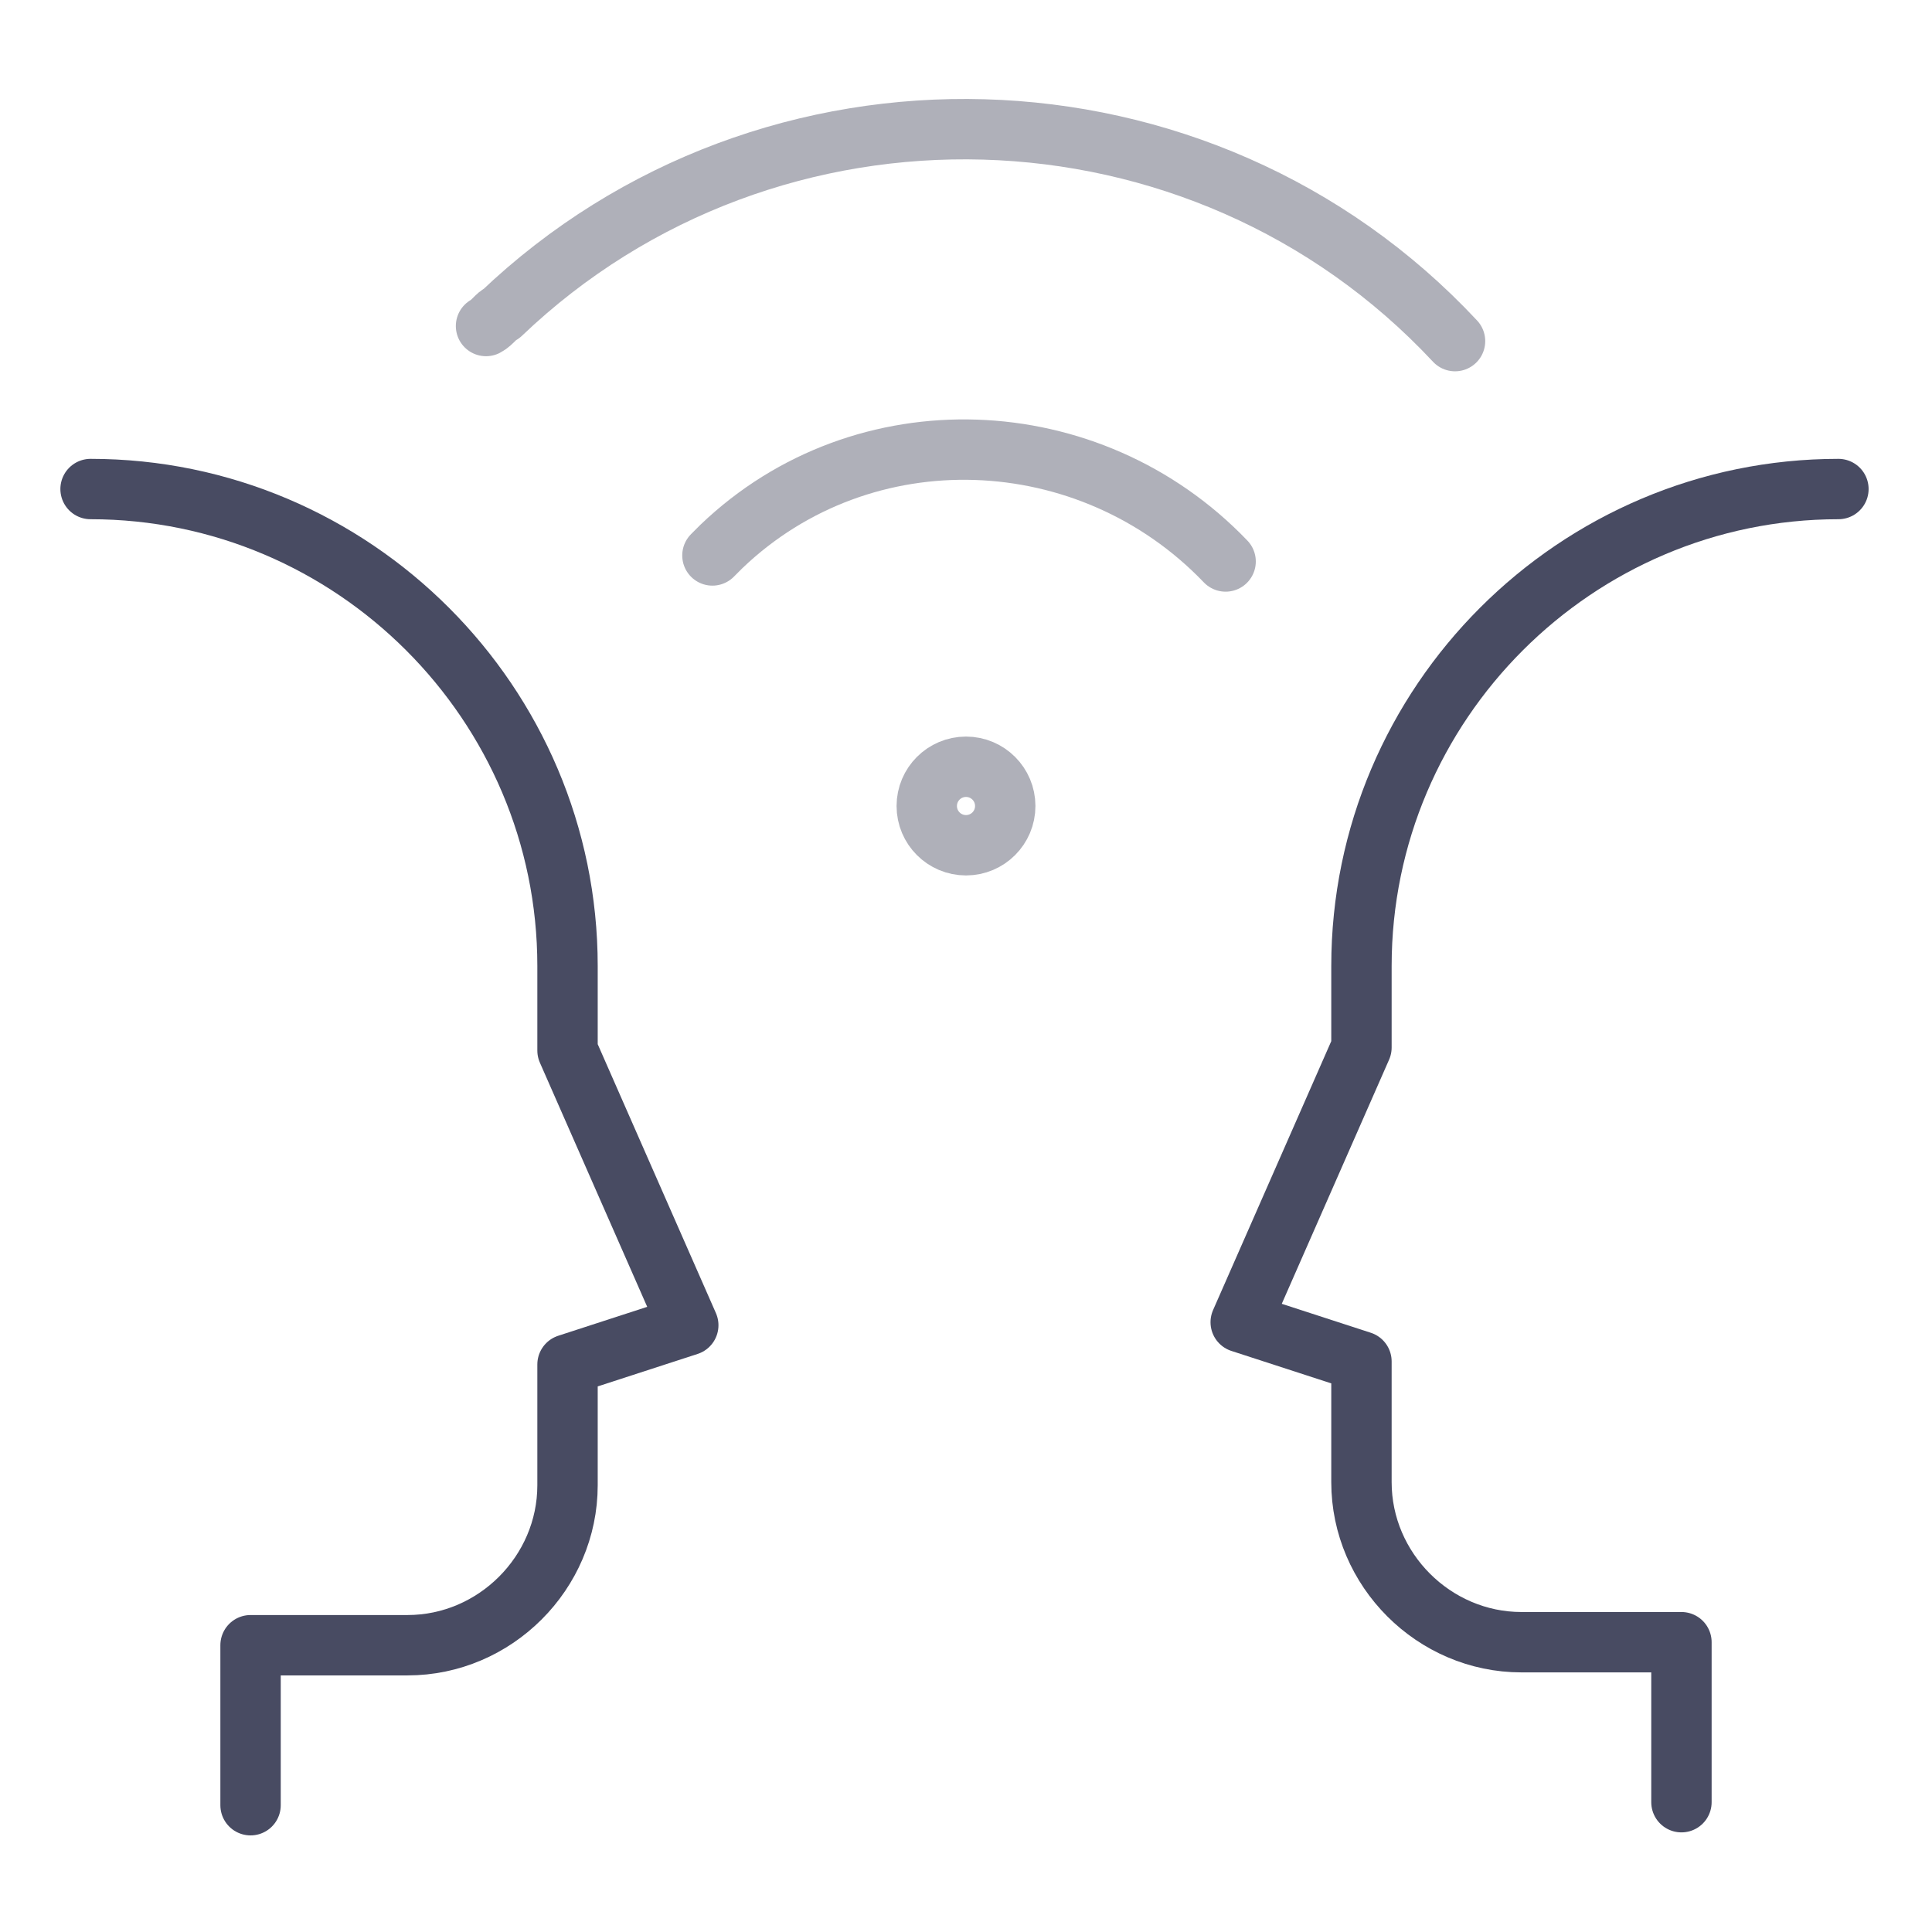 <?xml version="1.0" encoding="UTF-8"?>
<svg id="a" xmlns="http://www.w3.org/2000/svg" version="1.1" viewBox="0 0 64 64">
  <defs>
    <style>
      .cls-1 {
        stroke: #484b62;
      }

      .cls-1, .cls-2 {
        fill: none;
        stroke-linecap: round;
        stroke-linejoin: round;
        stroke-width: 2px;
      }

      .cls-2 {
        stroke: #afb0b9;
      }
    </style>
  </defs>
  <path class="cls-1" d="M3,16.2c8.7,0,15.8,7.1,15.8,15.8v2.8l4,9.1-4,1.3v4c0,2.9-2.4,5.3-5.3,5.3h-5.2v5.3"/>
  <path class="cls-1" d="M55.7,59.7v-5.3h-5.3c-2.9,0-5.3-2.4-5.3-5.3v-4l-4-1.3,4-9.1v-2.7c0-8.7,7.1-15.8,15.8-15.8"/>
  <circle class="cls-2" cx="32" cy="26.7" r="1.3"/>
  <path class="cls-2" d="M40.6,18.6c-4.5-4.7-12-5-16.7-.5l-.3.3"/>
  <path class="cls-2" d="M48.2,11.3c-8.4-9-22.7-9.4-31.6-.9-.1,0-.3.3-.5.4"/>
</svg>